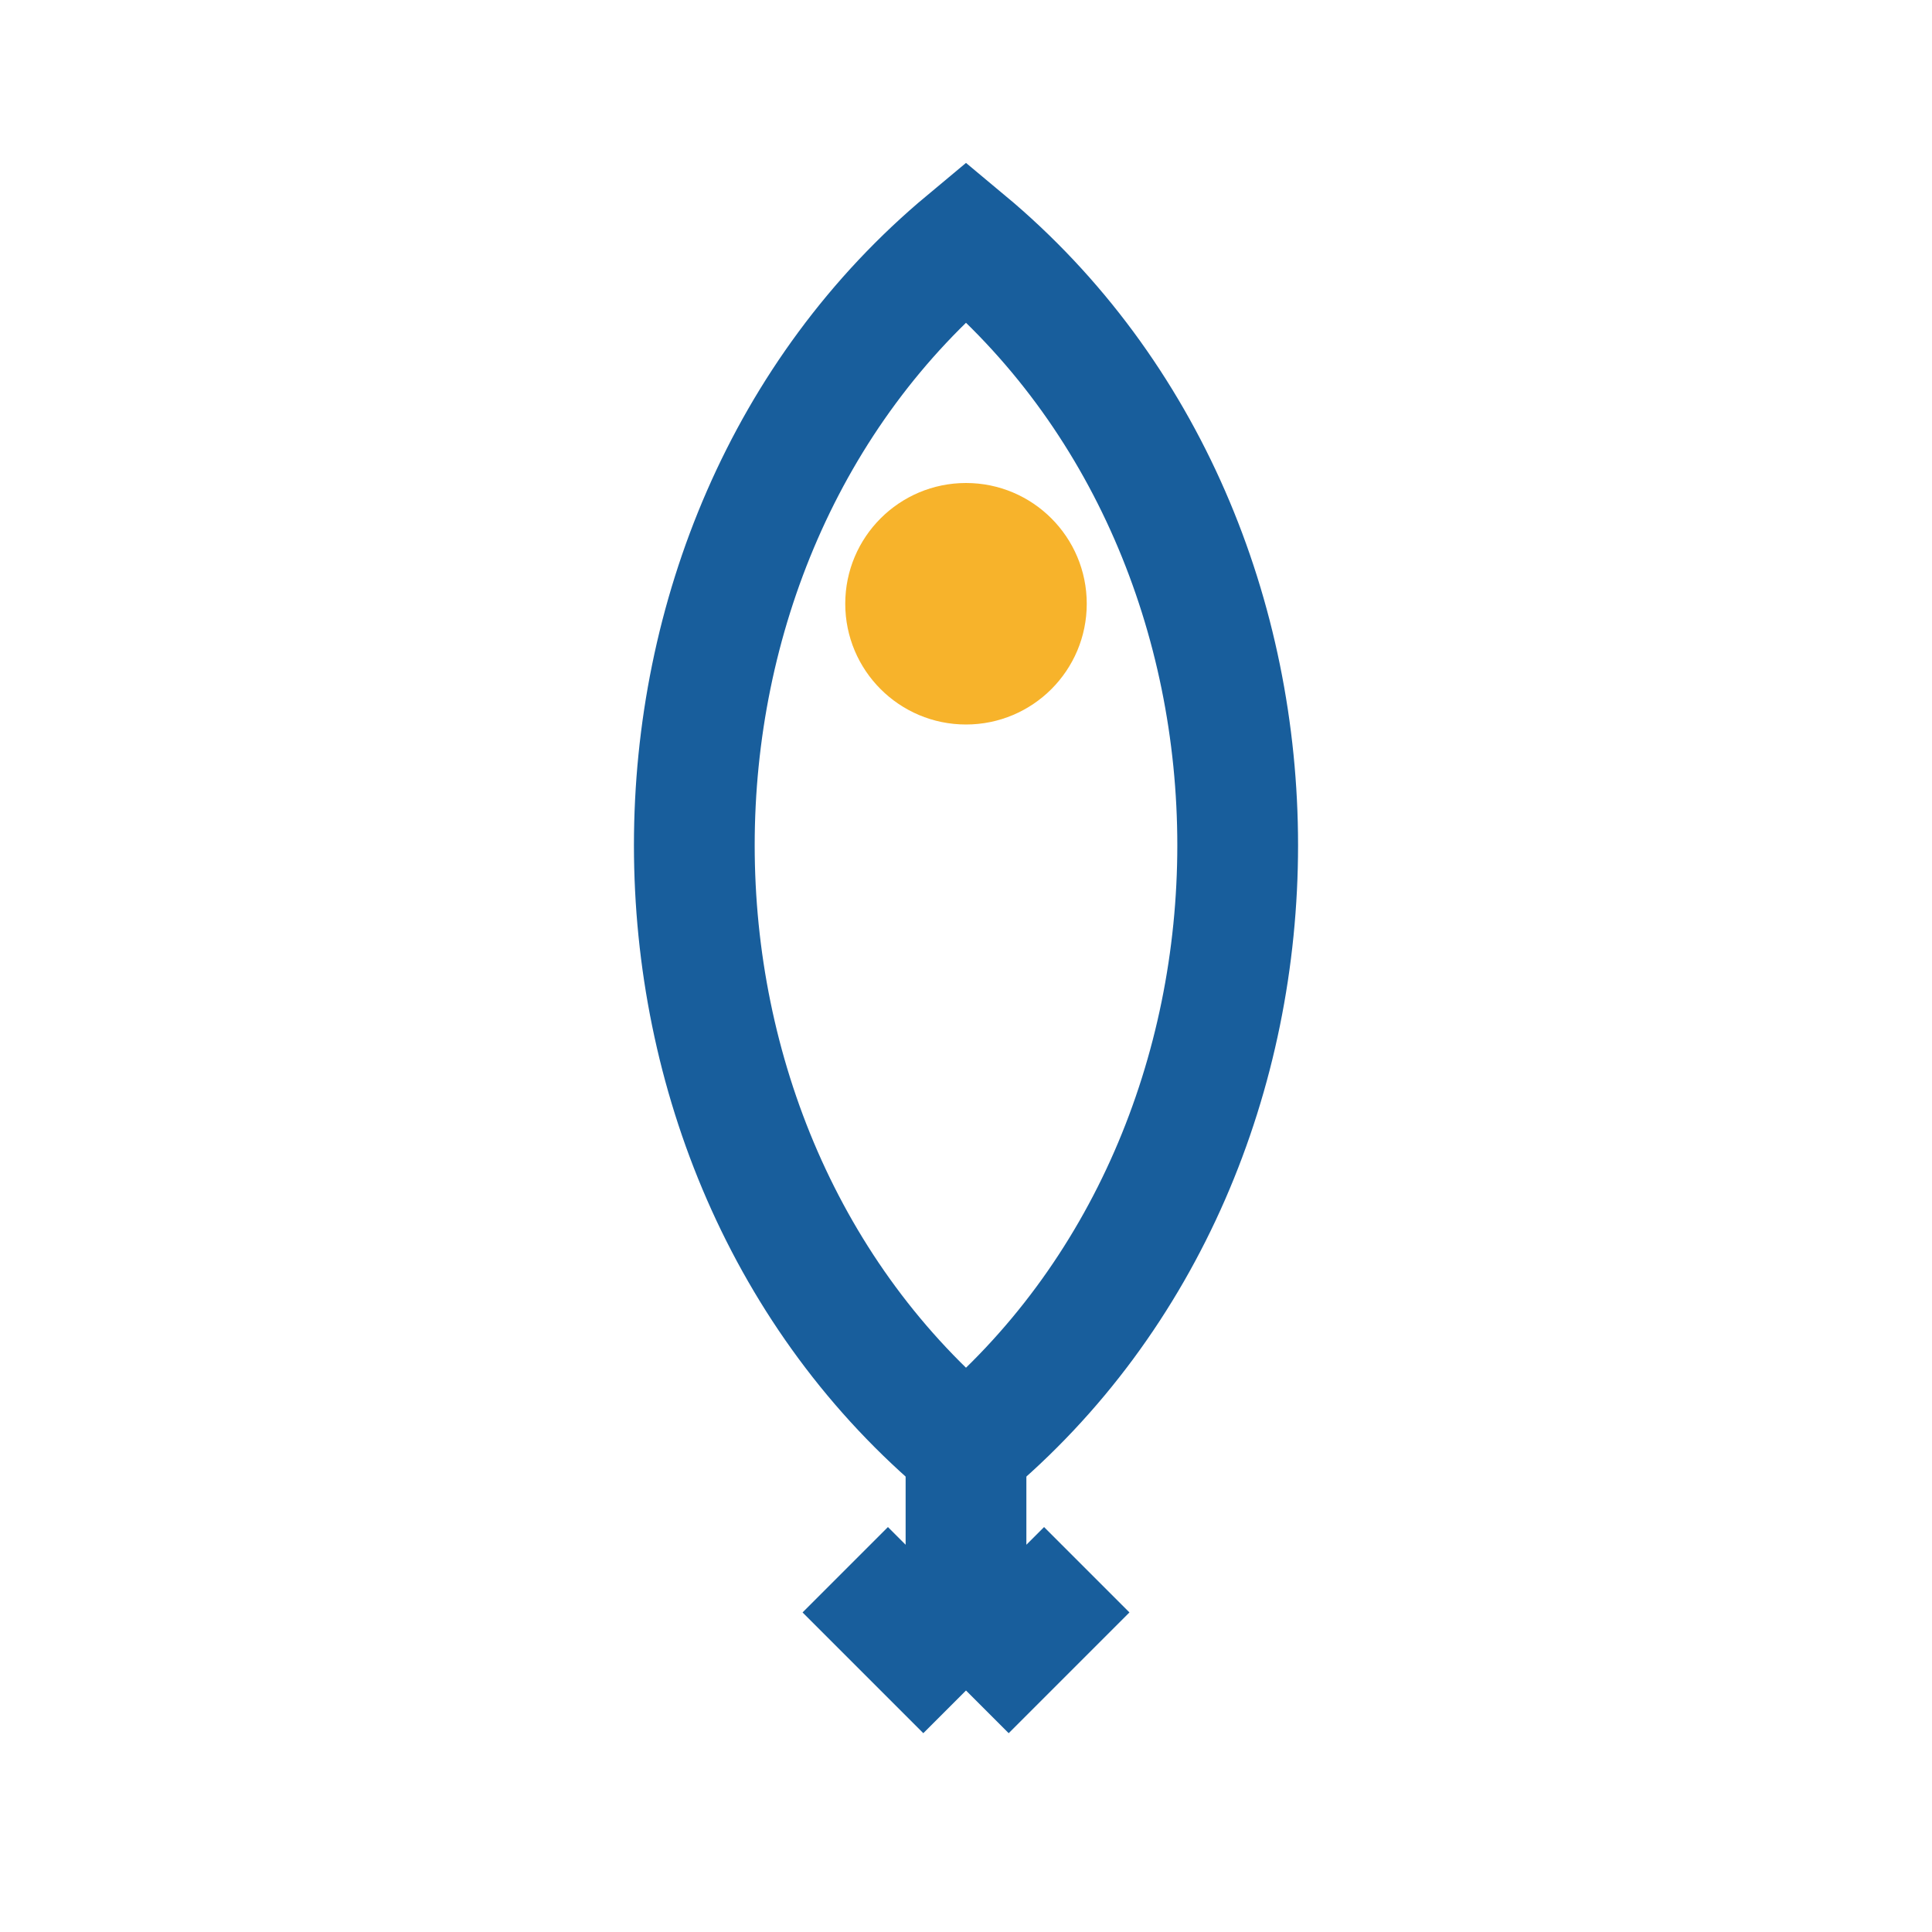 <?xml version="1.0" encoding="UTF-8"?>
<svg xmlns="http://www.w3.org/2000/svg" width="32" height="32" viewBox="0 0 32 32"><path d="M16 4c6 5 6 15 0 20-6-5-6-15 0-20z" fill="none" stroke="#185E9C" stroke-width="2"/><circle cx="16" cy="10" r="2" fill="#F7B32B"/><path d="M16 24v4m0 0l-2-2m2 2l2-2" stroke="#185E9C" stroke-width="2"/></svg>
